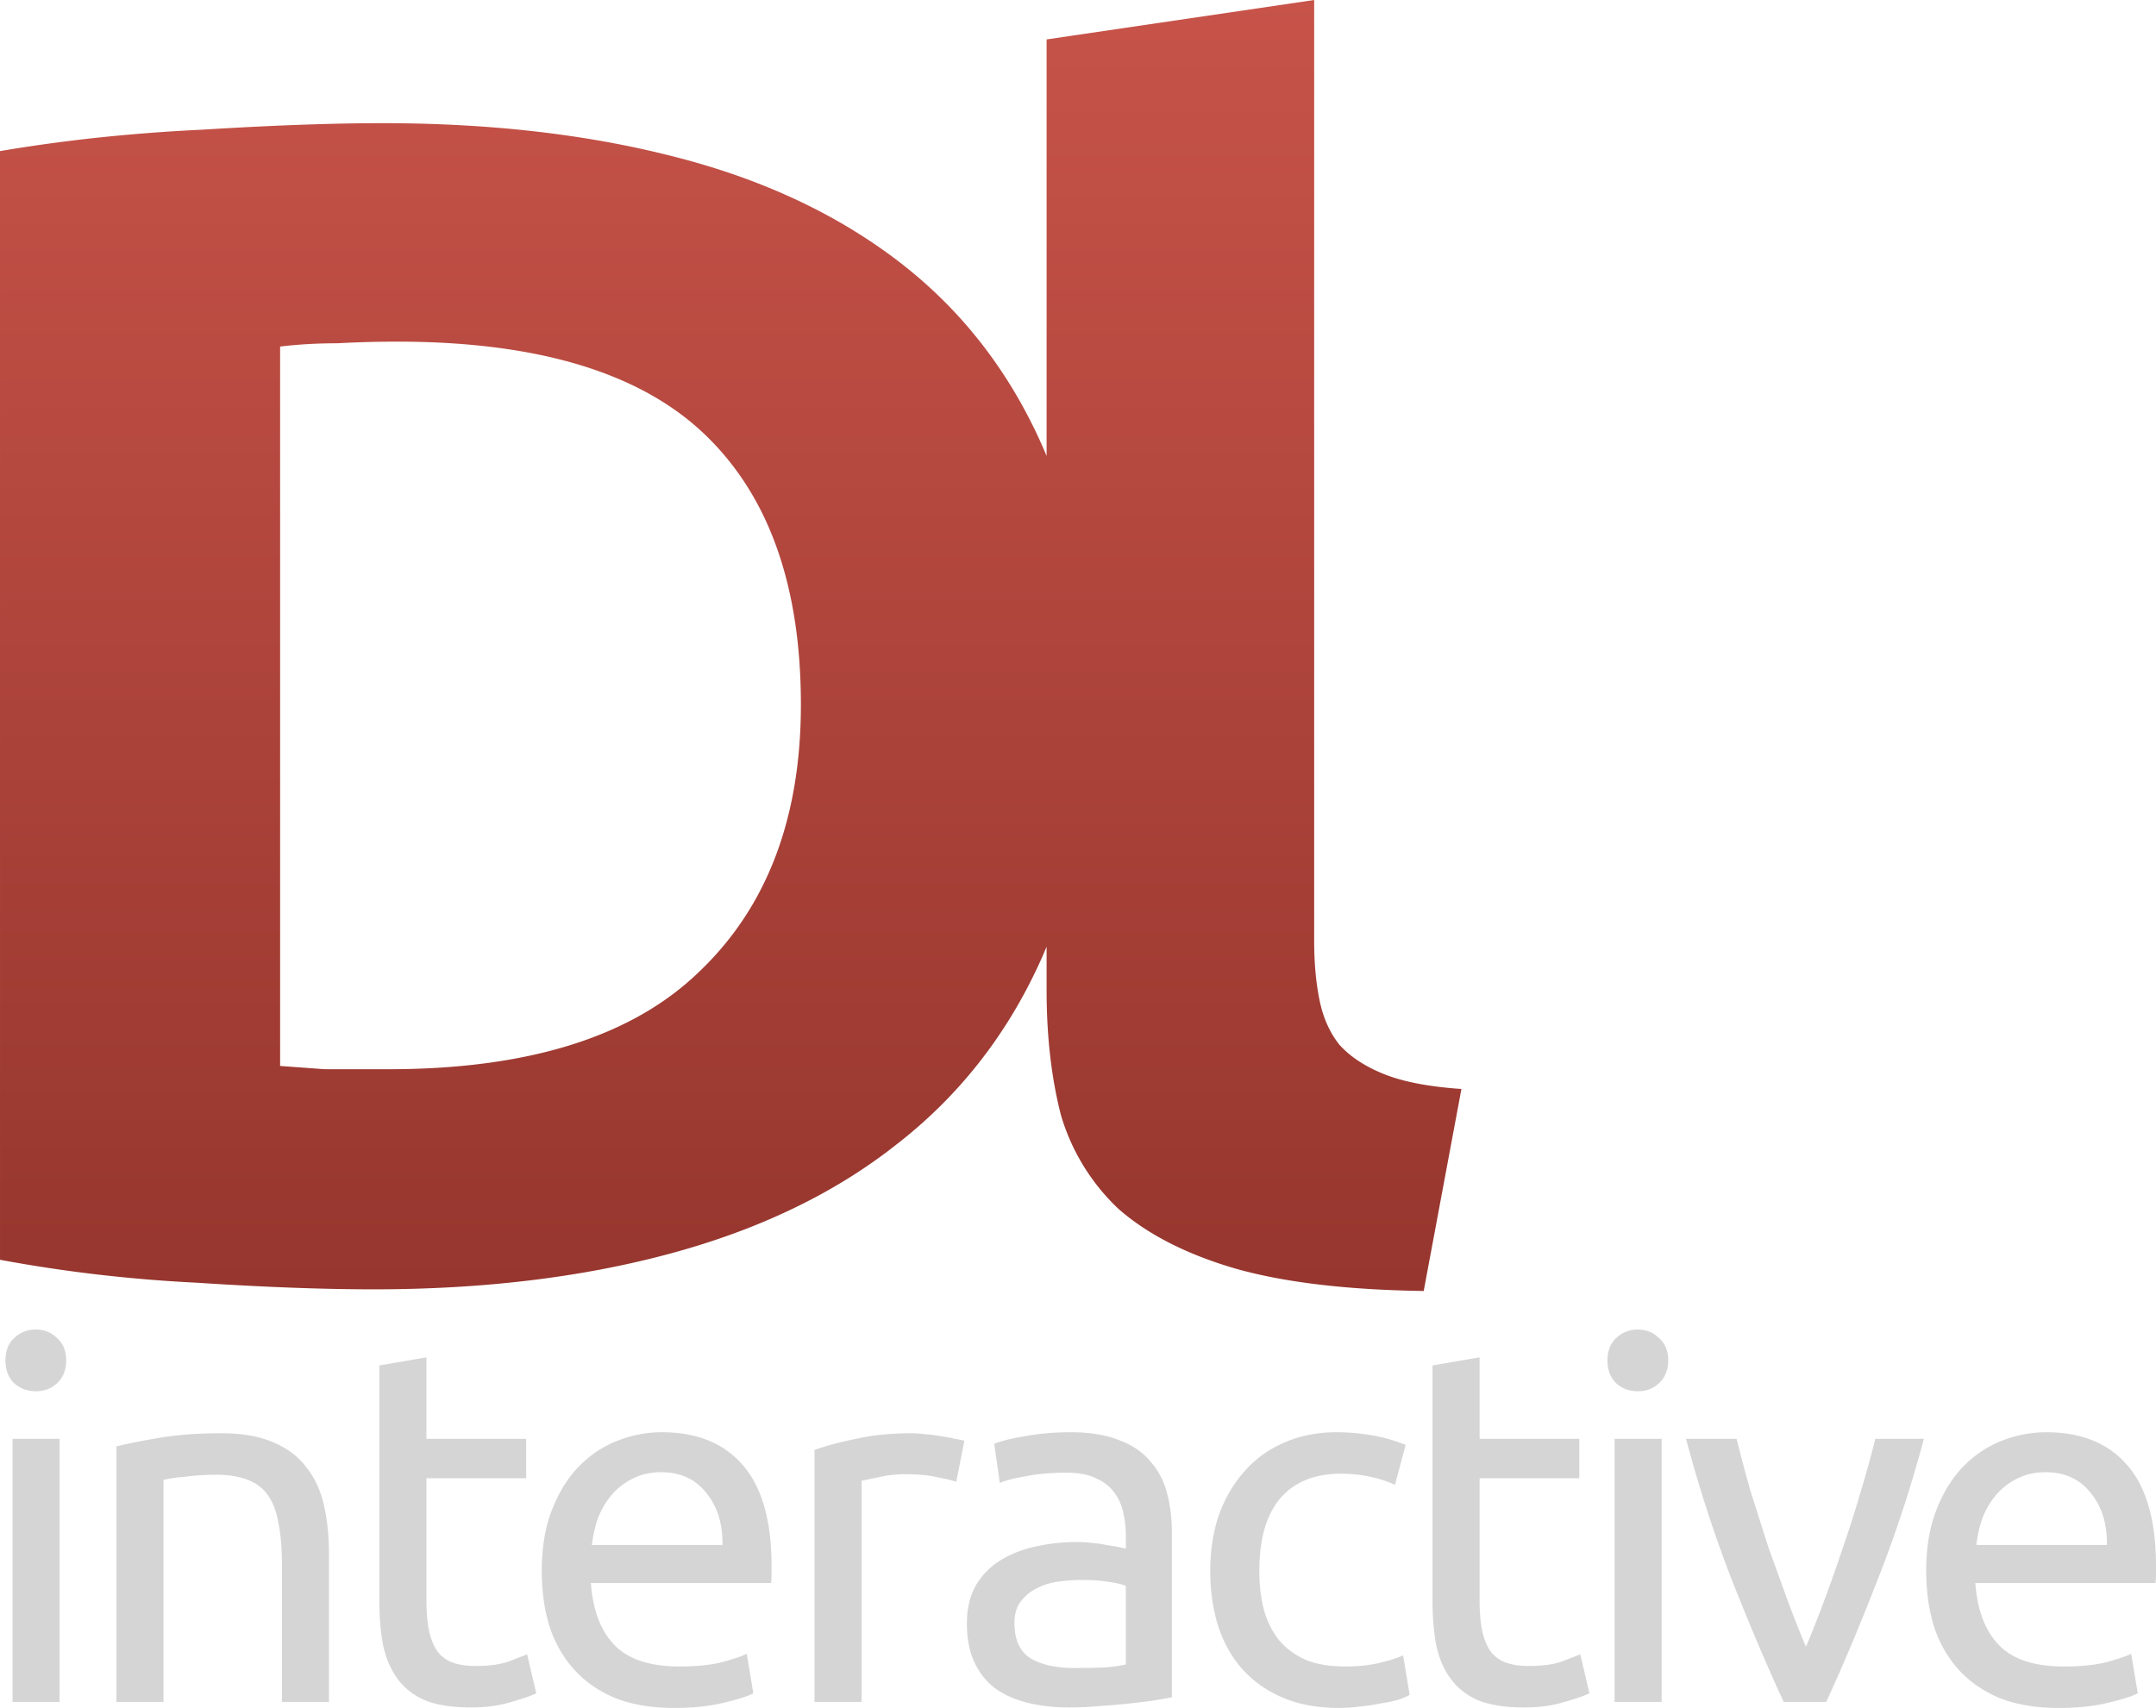 <svg xmlns="http://www.w3.org/2000/svg" width="289" height="229" fill="none" xmlns:v="https://vecta.io/nano"><path d="M190.84 173.09c-10.43-.147-18.935-1.175-25.515-3.083-6.419-1.909-11.554-4.551-15.405-7.928a28.22 28.22 0 0 1-7.702-12.552c-1.284-4.992-1.926-10.571-1.926-16.737V5.285L176.158 0v126.184c0 2.936.241 5.579.722 7.928s1.364 4.331 2.648 5.946c1.444 1.615 3.45 2.936 6.018 3.964s6.018 1.688 10.35 1.982l-5.056 27.086zM37.55 142.921l6.018.44h8.425c18.774 0 32.655-4.331 41.642-12.992 9.147-8.662 13.72-20.627 13.72-35.895 0-16.002-4.333-28.115-12.998-36.336S71.97 45.805 53.194 45.805a147.9 147.9 0 0 0-7.943.22c-2.728 0-5.296.147-7.703.441l.001 96.455zM146.11 94.474c0 13.213-2.247 24.737-6.74 34.573s-10.912 17.985-19.257 24.444c-8.184 6.459-18.213 11.304-30.088 14.534s-25.194 4.845-39.958 4.845c-6.74 0-14.603-.294-23.589-.881-8.986-.44-17.812-1.468-26.477-3.083V20.259c8.666-1.468 17.652-2.422 26.958-2.863 9.468-.587 17.572-.881 24.312-.881 14.282 0 27.2 1.468 38.754 4.404 11.714 2.936 21.743 7.561 30.088 13.874s14.763 14.387 19.257 24.224 6.74 21.655 6.74 35.455l.001.002z" fill="url(#A)"/><path d="M258.198 210.618c0-3.12.452-5.834 1.357-8.14.904-2.352 2.103-4.296 3.596-5.834s3.211-2.69 5.156-3.459 3.935-1.153 5.97-1.153c4.75 0 8.391 1.492 10.924 4.477 2.533 2.939 3.799 7.438 3.799 13.498v1.085c0 .407-.023.792-.068 1.153h-24.153c.271 3.663 1.334 6.445 3.189 8.344s4.749 2.849 8.684 2.849c2.216 0 4.071-.181 5.563-.543 1.538-.407 2.691-.791 3.46-1.153l.882 5.291c-.769.407-2.125.836-4.07 1.289-1.9.452-4.071.678-6.513.678-3.076 0-5.745-.452-8.006-1.357-2.216-.949-4.048-2.238-5.496-3.866s-2.533-3.55-3.256-5.765c-.679-2.262-1.018-4.726-1.018-7.394h0zm24.221-3.46c.045-2.849-.679-5.178-2.171-6.986-1.448-1.854-3.46-2.781-6.039-2.781-1.447 0-2.736.293-3.867.881a8.75 8.75 0 0 0-2.781 2.171c-.769.904-1.38 1.944-1.832 3.12-.407 1.176-.679 2.374-.814 3.595h17.504zm-24.532-14.244c-1.764 6.602-3.845 12.933-6.242 18.993-2.352 6.059-4.636 11.486-6.852 16.279h-5.699c-2.217-4.793-4.523-10.22-6.921-16.279-2.352-6.06-4.41-12.391-6.174-18.993h6.785c.543 2.215 1.176 4.59 1.9 7.122l2.374 7.461 2.578 7.123c.86 2.306 1.674 4.364 2.443 6.172.769-1.809 1.583-3.866 2.442-6.172s1.696-4.681 2.511-7.123c.859-2.487 1.651-4.974 2.374-7.461.769-2.532 1.425-4.907 1.968-7.122h6.513zm-35.157 35.272h-6.309v-35.272h6.309v35.272zm-3.189-41.65c-1.13 0-2.103-.362-2.917-1.085-.769-.769-1.153-1.787-1.153-3.053s.384-2.261 1.153-2.984a4.1 4.1 0 0 1 2.917-1.153c1.131 0 2.081.384 2.85 1.153.814.723 1.221 1.718 1.221 2.984s-.407 2.284-1.221 3.053c-.769.723-1.719 1.085-2.85 1.085zm-21.211 6.376h13.366v5.291H198.33v16.28c0 1.763.136 3.233.407 4.408.271 1.131.678 2.036 1.221 2.714.543.633 1.221 1.085 2.036 1.356s1.764.407 2.849.407c1.9 0 3.415-.203 4.546-.61l2.442-.95 1.222 5.223c-.634.317-1.742.701-3.325 1.153-1.583.498-3.392.747-5.427.747-2.398 0-4.388-.294-5.971-.882-1.538-.633-2.782-1.56-3.731-2.781s-1.629-2.713-2.036-4.477c-.362-1.809-.543-3.889-.543-6.241v-31.473l6.31-1.086v10.921zm-18.803 36.086c-2.85 0-5.36-.452-7.531-1.357-2.126-.904-3.935-2.17-5.428-3.798-1.447-1.628-2.533-3.55-3.256-5.766-.724-2.261-1.086-4.748-1.086-7.461s.384-5.201 1.153-7.462c.815-2.261 1.945-4.205 3.393-5.833 1.447-1.673 3.211-2.962 5.292-3.866 2.126-.95 4.478-1.425 7.056-1.425 1.583 0 3.166.136 4.749.407s3.098.701 4.546 1.289l-1.425 5.359c-.95-.452-2.058-.814-3.325-1.086-1.221-.271-2.532-.407-3.935-.407-3.528 0-6.241 1.108-8.141 3.324-1.855 2.216-2.782 5.449-2.782 9.7 0 1.899.204 3.64.611 5.223.452 1.583 1.131 2.939 2.035 4.07.95 1.13 2.149 2.012 3.596 2.645 1.447.588 3.211.882 5.292.882 1.674 0 3.189-.158 4.546-.475s2.42-.656 3.189-1.017l.882 5.291c-.362.226-.882.452-1.561.678-.678.181-1.447.339-2.307.475a24.21 24.21 0 0 1-2.781.407c-.95.135-1.877.203-2.782.203h0zm-35.469-5.359c1.492 0 2.804-.022 3.935-.068 1.176-.09 2.148-.226 2.917-.407V212.65c-.452-.226-1.199-.406-2.239-.542-.995-.181-2.216-.271-3.663-.271-.95 0-1.968.067-3.054.203-1.04.136-2.012.43-2.917.882-.859.407-1.583.995-2.171 1.763-.588.724-.882 1.696-.882 2.917 0 2.261.724 3.844 2.171 4.748 1.448.86 3.415 1.289 5.903 1.289h0zm-.543-31.608c2.533 0 4.659.339 6.377 1.017 1.764.633 3.167 1.56 4.207 2.781 1.086 1.176 1.854 2.6 2.307 4.274.452 1.628.678 3.436.678 5.426v22.045l-2.307.407c-.949.136-2.035.272-3.256.407s-2.556.249-4.003.34a43.88 43.88 0 0 1-4.207.203c-1.99 0-3.822-.203-5.495-.61s-3.121-1.041-4.343-1.9c-1.221-.904-2.171-2.08-2.849-3.527s-1.018-3.188-1.018-5.223c0-1.944.385-3.617 1.154-5.019a9.74 9.74 0 0 1 3.256-3.392c1.357-.859 2.94-1.492 4.75-1.899a25.9 25.9 0 0 1 5.699-.611 14.79 14.79 0 0 1 1.967.136 12.05 12.05 0 0 1 1.9.271c.633.091 1.176.181 1.628.271l.95.204v-1.764c0-1.04-.113-2.057-.339-3.052-.226-1.04-.633-1.945-1.221-2.713-.588-.814-1.403-1.448-2.443-1.9-.995-.497-2.307-.746-3.935-.746-2.08 0-3.912.158-5.495.475-1.538.271-2.692.565-3.461.882l-.746-5.223c.814-.362 2.171-.701 4.071-1.018 1.899-.361 3.957-.542 6.174-.542h0zm-21.305.135c.543 0 1.154.045 1.832.136a15.77 15.77 0 0 1 2.103.271c.679.091 1.289.204 1.832.339.588.091 1.018.181 1.289.272l-1.085 5.494c-.498-.181-1.335-.384-2.511-.61-1.131-.272-2.601-.407-4.41-.407a15.61 15.61 0 0 0-3.528.407l-2.239.474v29.644h-6.309v-33.781c1.492-.543 3.347-1.04 5.563-1.493 2.216-.497 4.704-.746 7.463-.746h0zm-49.588 18.451c0-3.121.452-5.834 1.357-8.14.905-2.352 2.103-4.296 3.596-5.834s3.211-2.691 5.156-3.459 3.935-1.154 5.97-1.154c4.749 0 8.39 1.493 10.923 4.477 2.533 2.94 3.799 7.439 3.799 13.499v1.085c0 .407-.022.791-.068 1.153H79.203c.271 3.663 1.334 6.444 3.189 8.344s4.749 2.849 8.684 2.849c2.216 0 4.071-.181 5.563-.543 1.538-.407 2.691-.791 3.46-1.153l.882 5.291c-.769.407-2.126.836-4.071 1.288-1.9.453-4.071.679-6.513.679-3.076 0-5.744-.452-8.006-1.357-2.216-.95-4.048-2.238-5.496-3.866s-2.533-3.55-3.257-5.766c-.678-2.261-1.018-4.725-1.018-7.393h-.001zm24.221-3.46c.045-2.849-.678-5.178-2.171-6.987-1.447-1.854-3.46-2.781-6.038-2.781-1.447 0-2.736.294-3.867.882-1.086.543-2.013 1.266-2.782 2.171s-1.38 1.944-1.832 3.12a16.54 16.54 0 0 0-.814 3.595h17.504zM57.16 192.912h13.366v5.291H57.16v16.28c0 1.763.136 3.233.407 4.409.271 1.13.678 2.035 1.221 2.713.543.633 1.221 1.085 2.035 1.357s1.764.407 2.849.407c1.9 0 3.415-.204 4.546-.611l2.442-.949 1.221 5.223c-.633.316-1.741.7-3.324 1.153-1.583.497-3.392.746-5.428.746-2.397 0-4.387-.294-5.97-.882-1.538-.633-2.782-1.56-3.731-2.781s-1.628-2.713-2.035-4.477c-.362-1.809-.543-3.889-.543-6.24v-31.474l6.31-1.085v10.92zm-41.556 1.018c1.447-.362 3.37-.746 5.767-1.153s5.156-.611 8.277-.611c2.804 0 5.134.407 6.988 1.221 1.854.769 3.325 1.877 4.41 3.324 1.131 1.402 1.922 3.098 2.375 5.087s.678 4.183.678 6.58v19.807h-6.31v-18.45c0-2.171-.158-4.025-.475-5.562-.271-1.538-.746-2.781-1.425-3.731s-1.583-1.628-2.714-2.035c-1.131-.452-2.533-.678-4.206-.678a33.16 33.16 0 0 0-2.103.068 30.29 30.29 0 0 0-2.103.203 18.73 18.73 0 0 0-1.764.204l-1.085.203v29.778h-6.31V193.93zm-7.613 34.255h-6.31v-35.271h6.31v35.271zm-3.189-41.649c-1.131 0-2.103-.362-2.917-1.085-.769-.769-1.153-1.787-1.153-3.053s.384-2.261 1.153-2.984a4.1 4.1 0 0 1 2.917-1.154c1.131 0 2.081.385 2.85 1.154.814.723 1.221 1.718 1.221 2.984s-.407 2.284-1.221 3.053c-.769.723-1.719 1.085-2.85 1.085z" fill="#d6d5d5"/><defs><linearGradient id="A" x1="97.948" y1="0" x2="97.948" y2="173.09" gradientUnits="userSpaceOnUse"><stop stop-color="#c75349"/><stop offset="1" stop-color="#96362e"/></linearGradient></defs></svg>